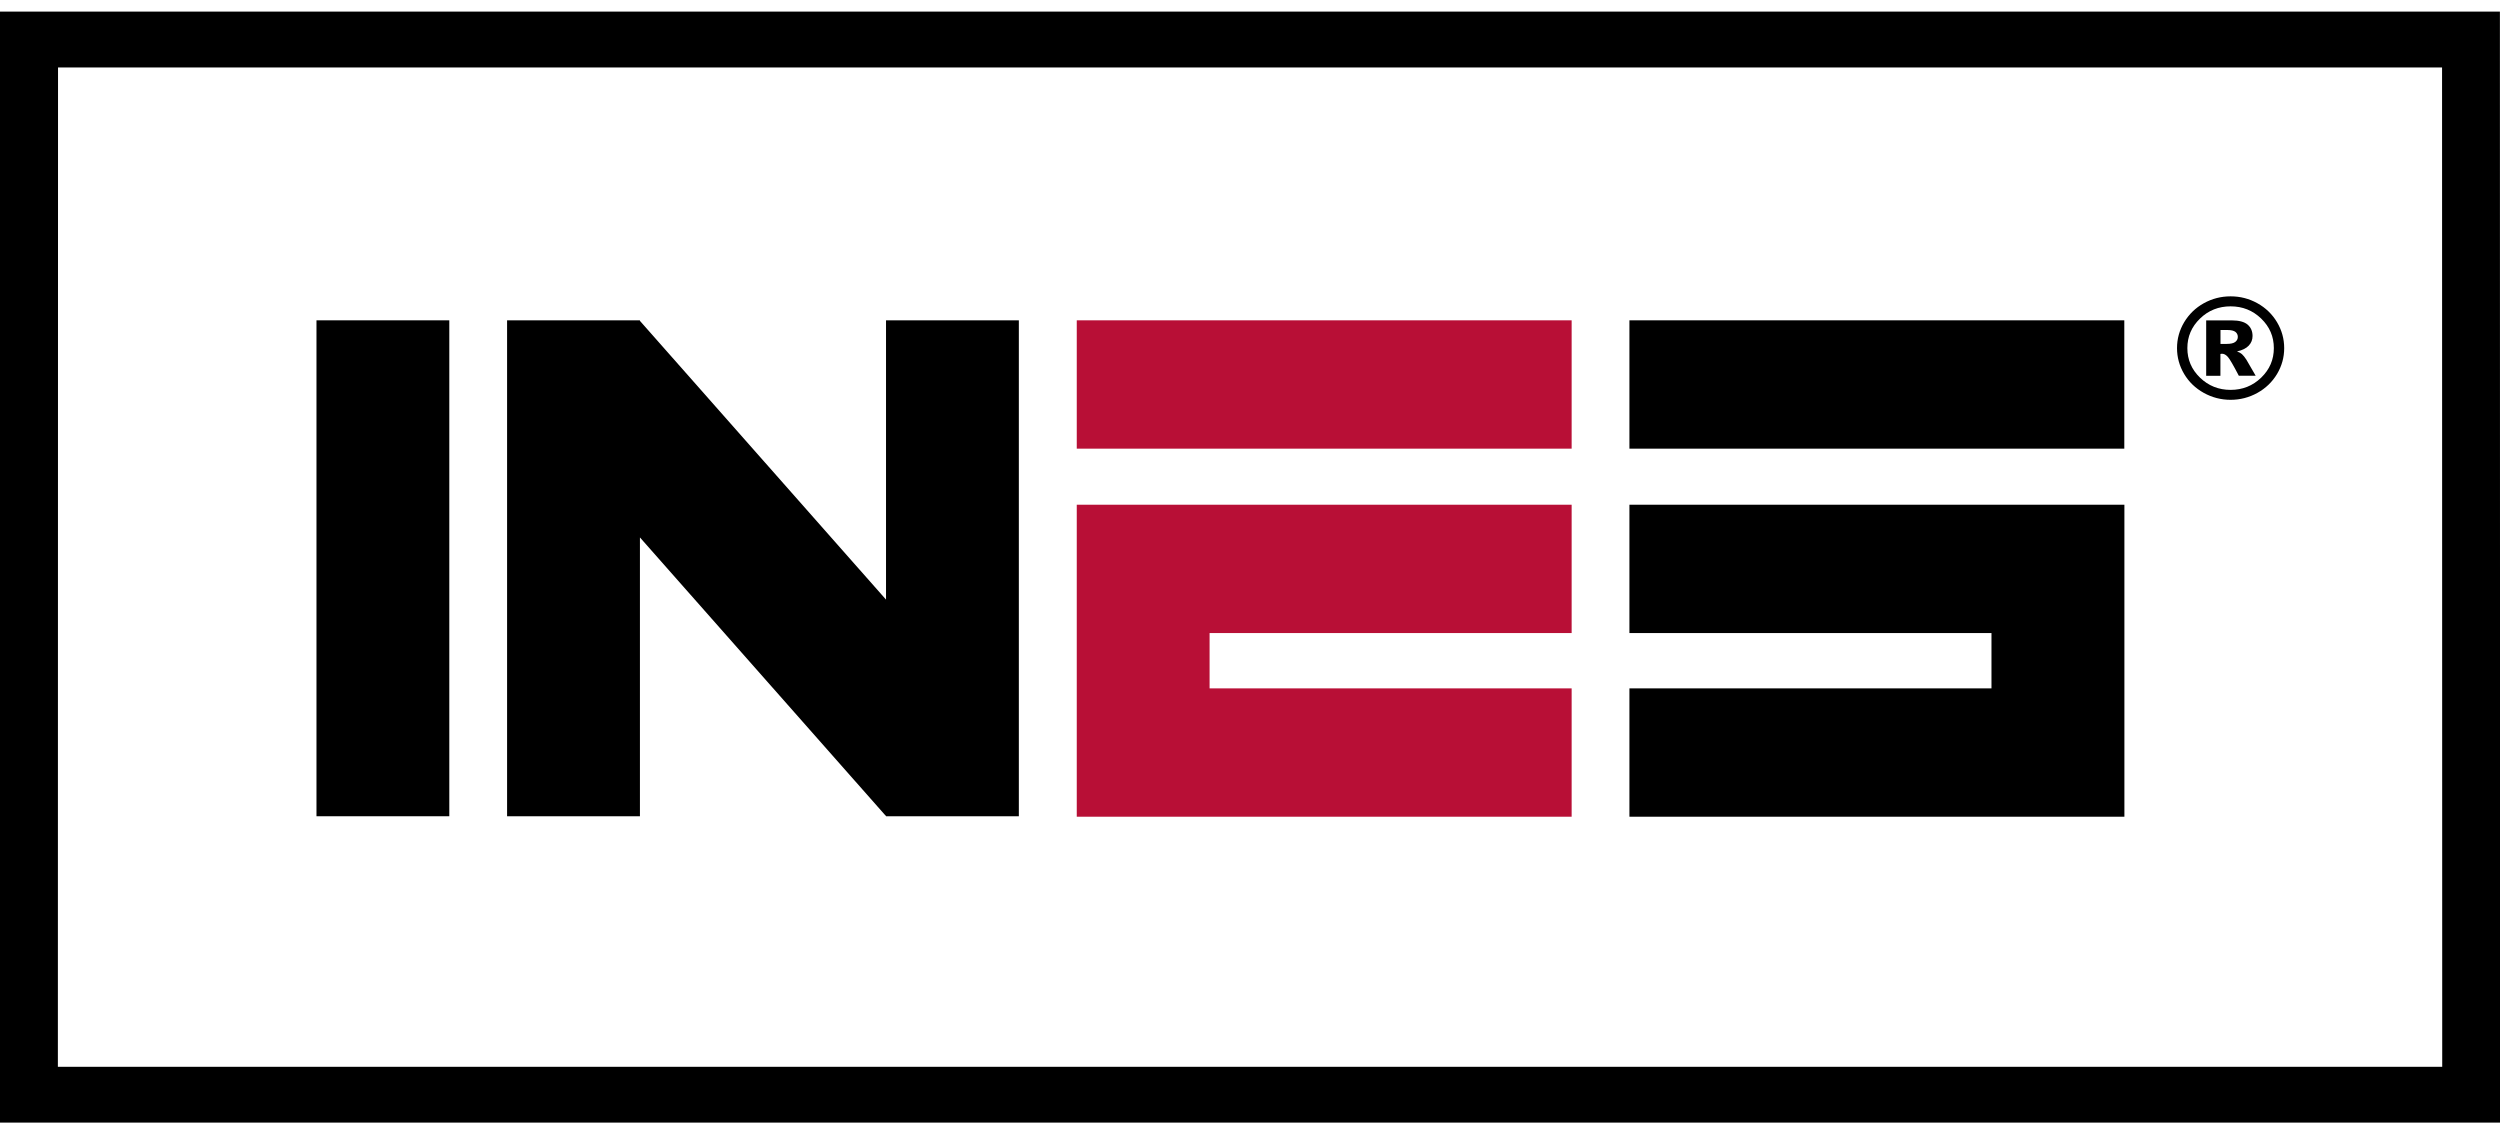 <svg width="108" height="49" viewBox="0 0 108 49" fill="none" xmlns="http://www.w3.org/2000/svg">
<g clip-path="url(#clip0_4128_3411)">
<path d="M105.497 2.915H2.507L2.5 46.085H105.504L105.497 2.915ZM1.253 0.5H107.996V1.708L108.004 47.289V48.497H0V0.5H1.253Z" fill="black"/>
<path d="M19.41 13.838H13.672V35.262H19.41V13.838Z" fill="black"/>
<path fill-rule="evenodd" clip-rule="evenodd" d="M21.906 13.838H27.645V13.862L38.276 25.903V13.838H44.014V35.262H38.276V35.231L38.262 35.241L27.645 23.217V35.262H21.906V13.838Z" fill="black"/>
<path d="M91.77 13.838H70.391V19.382H91.77V13.838Z" fill="black"/>
<path fill-rule="evenodd" clip-rule="evenodd" d="M91.774 21.804V27.348V29.738V32.133V35.282H70.391V29.738H86.032V27.348H70.391V21.804H86.032H91.774Z" fill="black"/>
<path d="M67.895 13.838H46.516V19.382H67.895V13.838Z" fill="#B80F36"/>
<path fill-rule="evenodd" clip-rule="evenodd" d="M67.895 21.804V27.348H52.254V29.738H67.895V35.282H46.516V35.011V29.738V27.348V24.956V21.804H67.895Z" fill="#B80F36"/>
<path d="M95.922 14.857H96.188C96.366 14.857 96.49 14.829 96.564 14.771C96.635 14.716 96.674 14.644 96.674 14.555C96.674 14.466 96.639 14.393 96.572 14.339C96.501 14.284 96.383 14.256 96.216 14.256H95.925V14.857H95.922ZM95.307 13.841H96.415C96.728 13.841 96.955 13.903 97.097 14.023C97.239 14.146 97.31 14.308 97.31 14.514C97.31 14.675 97.257 14.812 97.147 14.929C97.04 15.045 96.87 15.131 96.639 15.182C96.735 15.217 96.802 15.255 96.849 15.296C96.909 15.351 96.976 15.433 97.044 15.539C97.047 15.546 97.179 15.78 97.445 16.232H96.717C96.479 15.776 96.323 15.505 96.241 15.416C96.16 15.327 96.078 15.282 95.996 15.282C95.978 15.282 95.954 15.282 95.922 15.292V16.236H95.307V13.841ZM98.23 15.039C98.23 14.541 98.049 14.116 97.683 13.762C97.317 13.409 96.877 13.234 96.362 13.234C95.847 13.234 95.403 13.409 95.041 13.762C94.675 14.116 94.494 14.541 94.494 15.039C94.494 15.536 94.675 15.961 95.041 16.315C95.407 16.668 95.847 16.843 96.362 16.843C96.877 16.843 97.317 16.668 97.683 16.315C98.049 15.961 98.23 15.536 98.23 15.039ZM98.677 15.039C98.677 15.44 98.574 15.81 98.368 16.157C98.159 16.503 97.878 16.774 97.52 16.973C97.161 17.172 96.774 17.272 96.362 17.272C95.95 17.272 95.563 17.172 95.204 16.973C94.846 16.774 94.562 16.503 94.356 16.157C94.15 15.81 94.047 15.436 94.047 15.039C94.047 14.64 94.15 14.267 94.356 13.92C94.565 13.574 94.846 13.299 95.204 13.1C95.563 12.901 95.947 12.802 96.362 12.802C96.778 12.802 97.161 12.901 97.52 13.1C97.878 13.299 98.162 13.574 98.368 13.92C98.574 14.267 98.677 14.64 98.677 15.039Z" fill="black"/>
</g>
<defs>
<clipPath id="clip0_4128_3411">
<rect width="108" height="48" fill="white" transform="translate(0 0.5)"/>
</clipPath>
</defs>
</svg>
